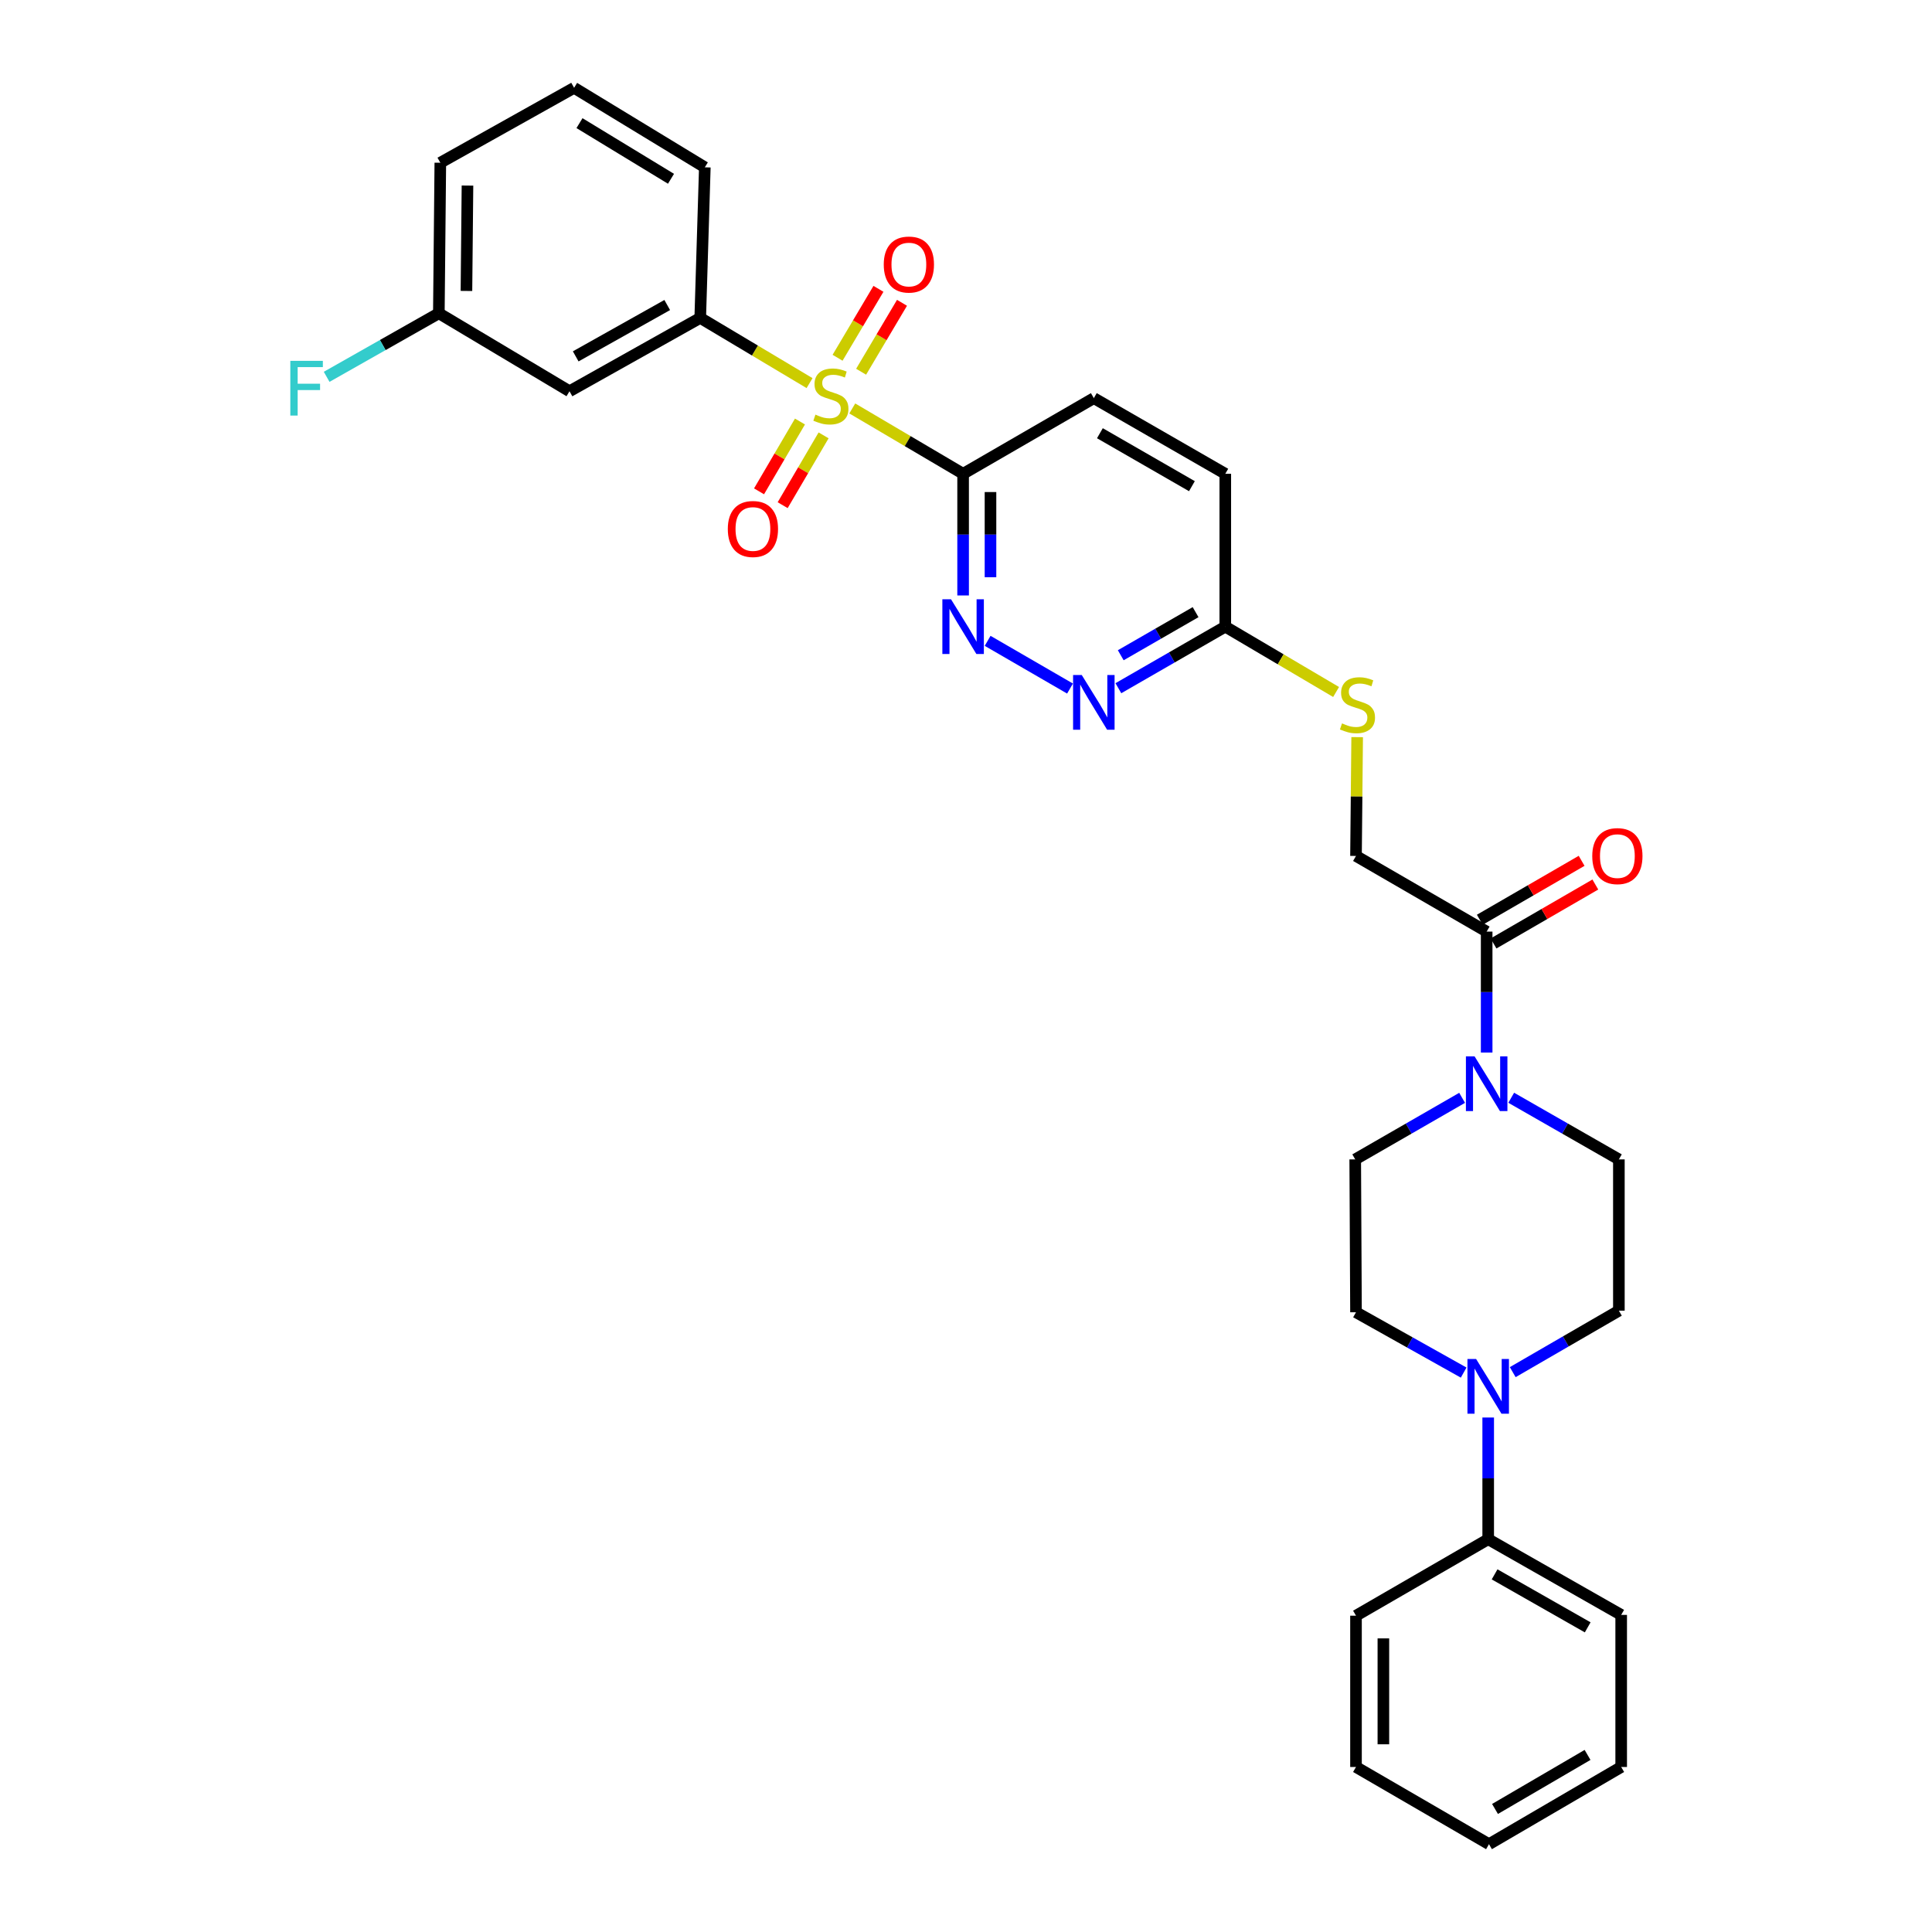 <?xml version='1.0' encoding='iso-8859-1'?>
<svg version='1.1' baseProfile='full'
              xmlns='http://www.w3.org/2000/svg'
                      xmlns:rdkit='http://www.rdkit.org/xml'
                      xmlns:xlink='http://www.w3.org/1999/xlink'
                  xml:space='preserve'
width='1000px' height='1000px' viewBox='0 0 1000 1000'>
<!-- END OF HEADER -->
<rect style='opacity:1.0;fill:#FFFFFF;stroke:none' width='1000' height='1000' x='0' y='0'> </rect>
<path class='bond-0' d='M 441.137,211.412 L 469.821,228.325' style='fill:none;fill-rule:evenodd;stroke:#CCCC00;stroke-width:6px;stroke-linecap:butt;stroke-linejoin:miter;stroke-opacity:1' />
<path class='bond-0' d='M 469.821,228.325 L 498.505,245.238' style='fill:none;fill-rule:evenodd;stroke:#000000;stroke-width:6px;stroke-linecap:butt;stroke-linejoin:miter;stroke-opacity:1' />
<path class='bond-3' d='M 419.022,198.297 L 390.731,181.421' style='fill:none;fill-rule:evenodd;stroke:#CCCC00;stroke-width:6px;stroke-linecap:butt;stroke-linejoin:miter;stroke-opacity:1' />
<path class='bond-3' d='M 390.731,181.421 L 362.439,164.545' style='fill:none;fill-rule:evenodd;stroke:#000000;stroke-width:6px;stroke-linecap:butt;stroke-linejoin:miter;stroke-opacity:1' />
<path class='bond-8' d='M 414.064,218.179 L 403.471,236.246' style='fill:none;fill-rule:evenodd;stroke:#CCCC00;stroke-width:6px;stroke-linecap:butt;stroke-linejoin:miter;stroke-opacity:1' />
<path class='bond-8' d='M 403.471,236.246 L 392.878,254.314' style='fill:none;fill-rule:evenodd;stroke:#FF0000;stroke-width:6px;stroke-linecap:butt;stroke-linejoin:miter;stroke-opacity:1' />
<path class='bond-8' d='M 426.29,225.346 L 415.697,243.414' style='fill:none;fill-rule:evenodd;stroke:#CCCC00;stroke-width:6px;stroke-linecap:butt;stroke-linejoin:miter;stroke-opacity:1' />
<path class='bond-8' d='M 415.697,243.414 L 405.104,261.481' style='fill:none;fill-rule:evenodd;stroke:#FF0000;stroke-width:6px;stroke-linecap:butt;stroke-linejoin:miter;stroke-opacity:1' />
<path class='bond-9' d='M 445.713,192.405 L 456.293,174.568' style='fill:none;fill-rule:evenodd;stroke:#CCCC00;stroke-width:6px;stroke-linecap:butt;stroke-linejoin:miter;stroke-opacity:1' />
<path class='bond-9' d='M 456.293,174.568 L 466.873,156.732' style='fill:none;fill-rule:evenodd;stroke:#FF0000;stroke-width:6px;stroke-linecap:butt;stroke-linejoin:miter;stroke-opacity:1' />
<path class='bond-9' d='M 433.524,185.175 L 444.104,167.338' style='fill:none;fill-rule:evenodd;stroke:#CCCC00;stroke-width:6px;stroke-linecap:butt;stroke-linejoin:miter;stroke-opacity:1' />
<path class='bond-9' d='M 444.104,167.338 L 454.684,149.502' style='fill:none;fill-rule:evenodd;stroke:#FF0000;stroke-width:6px;stroke-linecap:butt;stroke-linejoin:miter;stroke-opacity:1' />
<path class='bond-1' d='M 498.505,245.238 L 498.505,276.724' style='fill:none;fill-rule:evenodd;stroke:#000000;stroke-width:6px;stroke-linecap:butt;stroke-linejoin:miter;stroke-opacity:1' />
<path class='bond-1' d='M 498.505,276.724 L 498.505,308.21' style='fill:none;fill-rule:evenodd;stroke:#0000FF;stroke-width:6px;stroke-linecap:butt;stroke-linejoin:miter;stroke-opacity:1' />
<path class='bond-1' d='M 512.677,254.684 L 512.677,276.724' style='fill:none;fill-rule:evenodd;stroke:#000000;stroke-width:6px;stroke-linecap:butt;stroke-linejoin:miter;stroke-opacity:1' />
<path class='bond-1' d='M 512.677,276.724 L 512.677,298.765' style='fill:none;fill-rule:evenodd;stroke:#0000FF;stroke-width:6px;stroke-linecap:butt;stroke-linejoin:miter;stroke-opacity:1' />
<path class='bond-11' d='M 498.505,245.238 L 566.167,206.076' style='fill:none;fill-rule:evenodd;stroke:#000000;stroke-width:6px;stroke-linecap:butt;stroke-linejoin:miter;stroke-opacity:1' />
<path class='bond-6' d='M 511.199,331.7 L 553.839,356.394' style='fill:none;fill-rule:evenodd;stroke:#0000FF;stroke-width:6px;stroke-linecap:butt;stroke-linejoin:miter;stroke-opacity:1' />
<path class='bond-2' d='M 769.494,544.795 L 769.494,513.497' style='fill:none;fill-rule:evenodd;stroke:#0000FF;stroke-width:6px;stroke-linecap:butt;stroke-linejoin:miter;stroke-opacity:1' />
<path class='bond-2' d='M 769.494,513.497 L 769.494,482.199' style='fill:none;fill-rule:evenodd;stroke:#000000;stroke-width:6px;stroke-linecap:butt;stroke-linejoin:miter;stroke-opacity:1' />
<path class='bond-12' d='M 782.205,568.2 L 810.066,584.15' style='fill:none;fill-rule:evenodd;stroke:#0000FF;stroke-width:6px;stroke-linecap:butt;stroke-linejoin:miter;stroke-opacity:1' />
<path class='bond-12' d='M 810.066,584.15 L 837.928,600.1' style='fill:none;fill-rule:evenodd;stroke:#000000;stroke-width:6px;stroke-linecap:butt;stroke-linejoin:miter;stroke-opacity:1' />
<path class='bond-13' d='M 756.791,568.238 L 729.126,584.169' style='fill:none;fill-rule:evenodd;stroke:#0000FF;stroke-width:6px;stroke-linecap:butt;stroke-linejoin:miter;stroke-opacity:1' />
<path class='bond-13' d='M 729.126,584.169 L 701.461,600.1' style='fill:none;fill-rule:evenodd;stroke:#000000;stroke-width:6px;stroke-linecap:butt;stroke-linejoin:miter;stroke-opacity:1' />
<path class='bond-7' d='M 362.439,164.545 L 294.769,202.51' style='fill:none;fill-rule:evenodd;stroke:#000000;stroke-width:6px;stroke-linecap:butt;stroke-linejoin:miter;stroke-opacity:1' />
<path class='bond-7' d='M 345.355,157.88 L 297.986,184.456' style='fill:none;fill-rule:evenodd;stroke:#000000;stroke-width:6px;stroke-linecap:butt;stroke-linejoin:miter;stroke-opacity:1' />
<path class='bond-23' d='M 362.439,164.545 L 364.817,86.6' style='fill:none;fill-rule:evenodd;stroke:#000000;stroke-width:6px;stroke-linecap:butt;stroke-linejoin:miter;stroke-opacity:1' />
<path class='bond-4' d='M 757.588,710.45 L 729.725,694.834' style='fill:none;fill-rule:evenodd;stroke:#0000FF;stroke-width:6px;stroke-linecap:butt;stroke-linejoin:miter;stroke-opacity:1' />
<path class='bond-4' d='M 729.725,694.834 L 701.863,679.218' style='fill:none;fill-rule:evenodd;stroke:#000000;stroke-width:6px;stroke-linecap:butt;stroke-linejoin:miter;stroke-opacity:1' />
<path class='bond-18' d='M 770.289,733.707 L 770.289,765.201' style='fill:none;fill-rule:evenodd;stroke:#0000FF;stroke-width:6px;stroke-linecap:butt;stroke-linejoin:miter;stroke-opacity:1' />
<path class='bond-18' d='M 770.289,765.201 L 770.289,796.695' style='fill:none;fill-rule:evenodd;stroke:#000000;stroke-width:6px;stroke-linecap:butt;stroke-linejoin:miter;stroke-opacity:1' />
<path class='bond-33' d='M 782.983,710.219 L 810.455,694.313' style='fill:none;fill-rule:evenodd;stroke:#0000FF;stroke-width:6px;stroke-linecap:butt;stroke-linejoin:miter;stroke-opacity:1' />
<path class='bond-33' d='M 810.455,694.313 L 837.928,678.407' style='fill:none;fill-rule:evenodd;stroke:#000000;stroke-width:6px;stroke-linecap:butt;stroke-linejoin:miter;stroke-opacity:1' />
<path class='bond-5' d='M 769.494,482.199 L 701.863,443.037' style='fill:none;fill-rule:evenodd;stroke:#000000;stroke-width:6px;stroke-linecap:butt;stroke-linejoin:miter;stroke-opacity:1' />
<path class='bond-19' d='M 773.043,488.331 L 799.394,473.079' style='fill:none;fill-rule:evenodd;stroke:#000000;stroke-width:6px;stroke-linecap:butt;stroke-linejoin:miter;stroke-opacity:1' />
<path class='bond-19' d='M 799.394,473.079 L 825.744,457.826' style='fill:none;fill-rule:evenodd;stroke:#FF0000;stroke-width:6px;stroke-linecap:butt;stroke-linejoin:miter;stroke-opacity:1' />
<path class='bond-19' d='M 765.944,476.066 L 792.294,460.813' style='fill:none;fill-rule:evenodd;stroke:#000000;stroke-width:6px;stroke-linecap:butt;stroke-linejoin:miter;stroke-opacity:1' />
<path class='bond-19' d='M 792.294,460.813 L 818.644,445.561' style='fill:none;fill-rule:evenodd;stroke:#FF0000;stroke-width:6px;stroke-linecap:butt;stroke-linejoin:miter;stroke-opacity:1' />
<path class='bond-32' d='M 578.87,356.217 L 606.539,340.283' style='fill:none;fill-rule:evenodd;stroke:#0000FF;stroke-width:6px;stroke-linecap:butt;stroke-linejoin:miter;stroke-opacity:1' />
<path class='bond-32' d='M 606.539,340.283 L 634.208,324.348' style='fill:none;fill-rule:evenodd;stroke:#000000;stroke-width:6px;stroke-linecap:butt;stroke-linejoin:miter;stroke-opacity:1' />
<path class='bond-32' d='M 580.098,339.156 L 599.466,328.002' style='fill:none;fill-rule:evenodd;stroke:#0000FF;stroke-width:6px;stroke-linecap:butt;stroke-linejoin:miter;stroke-opacity:1' />
<path class='bond-32' d='M 599.466,328.002 L 618.835,316.848' style='fill:none;fill-rule:evenodd;stroke:#000000;stroke-width:6px;stroke-linecap:butt;stroke-linejoin:miter;stroke-opacity:1' />
<path class='bond-20' d='M 294.769,202.51 L 227.146,162.144' style='fill:none;fill-rule:evenodd;stroke:#000000;stroke-width:6px;stroke-linecap:butt;stroke-linejoin:miter;stroke-opacity:1' />
<path class='bond-10' d='M 634.208,324.348 L 634.208,245.238' style='fill:none;fill-rule:evenodd;stroke:#000000;stroke-width:6px;stroke-linecap:butt;stroke-linejoin:miter;stroke-opacity:1' />
<path class='bond-16' d='M 634.208,324.348 L 662.884,341.26' style='fill:none;fill-rule:evenodd;stroke:#000000;stroke-width:6px;stroke-linecap:butt;stroke-linejoin:miter;stroke-opacity:1' />
<path class='bond-16' d='M 662.884,341.26 L 691.56,358.172' style='fill:none;fill-rule:evenodd;stroke:#CCCC00;stroke-width:6px;stroke-linecap:butt;stroke-linejoin:miter;stroke-opacity:1' />
<path class='bond-21' d='M 566.167,206.076 L 634.208,245.238' style='fill:none;fill-rule:evenodd;stroke:#000000;stroke-width:6px;stroke-linecap:butt;stroke-linejoin:miter;stroke-opacity:1' />
<path class='bond-21' d='M 569.304,224.233 L 616.932,251.646' style='fill:none;fill-rule:evenodd;stroke:#000000;stroke-width:6px;stroke-linecap:butt;stroke-linejoin:miter;stroke-opacity:1' />
<path class='bond-14' d='M 837.928,600.1 L 837.928,678.407' style='fill:none;fill-rule:evenodd;stroke:#000000;stroke-width:6px;stroke-linecap:butt;stroke-linejoin:miter;stroke-opacity:1' />
<path class='bond-15' d='M 701.461,600.1 L 701.863,679.218' style='fill:none;fill-rule:evenodd;stroke:#000000;stroke-width:6px;stroke-linecap:butt;stroke-linejoin:miter;stroke-opacity:1' />
<path class='bond-17' d='M 702.462,381.537 L 702.162,412.287' style='fill:none;fill-rule:evenodd;stroke:#CCCC00;stroke-width:6px;stroke-linecap:butt;stroke-linejoin:miter;stroke-opacity:1' />
<path class='bond-17' d='M 702.162,412.287 L 701.863,443.037' style='fill:none;fill-rule:evenodd;stroke:#000000;stroke-width:6px;stroke-linecap:butt;stroke-linejoin:miter;stroke-opacity:1' />
<path class='bond-25' d='M 770.289,796.695 L 839.124,835.872' style='fill:none;fill-rule:evenodd;stroke:#000000;stroke-width:6px;stroke-linecap:butt;stroke-linejoin:miter;stroke-opacity:1' />
<path class='bond-25' d='M 773.604,814.888 L 821.789,842.312' style='fill:none;fill-rule:evenodd;stroke:#000000;stroke-width:6px;stroke-linecap:butt;stroke-linejoin:miter;stroke-opacity:1' />
<path class='bond-26' d='M 770.289,796.695 L 701.863,836.282' style='fill:none;fill-rule:evenodd;stroke:#000000;stroke-width:6px;stroke-linecap:butt;stroke-linejoin:miter;stroke-opacity:1' />
<path class='bond-22' d='M 227.146,162.144 L 198.111,178.597' style='fill:none;fill-rule:evenodd;stroke:#000000;stroke-width:6px;stroke-linecap:butt;stroke-linejoin:miter;stroke-opacity:1' />
<path class='bond-22' d='M 198.111,178.597 L 169.075,195.049' style='fill:none;fill-rule:evenodd;stroke:#33CCCC;stroke-width:6px;stroke-linecap:butt;stroke-linejoin:miter;stroke-opacity:1' />
<path class='bond-31' d='M 227.146,162.144 L 227.91,84.23' style='fill:none;fill-rule:evenodd;stroke:#000000;stroke-width:6px;stroke-linecap:butt;stroke-linejoin:miter;stroke-opacity:1' />
<path class='bond-31' d='M 241.432,150.596 L 241.966,96.056' style='fill:none;fill-rule:evenodd;stroke:#000000;stroke-width:6px;stroke-linecap:butt;stroke-linejoin:miter;stroke-opacity:1' />
<path class='bond-24' d='M 364.817,86.6 L 297.155,45.455' style='fill:none;fill-rule:evenodd;stroke:#000000;stroke-width:6px;stroke-linecap:butt;stroke-linejoin:miter;stroke-opacity:1' />
<path class='bond-24' d='M 347.305,92.537 L 299.941,63.735' style='fill:none;fill-rule:evenodd;stroke:#000000;stroke-width:6px;stroke-linecap:butt;stroke-linejoin:miter;stroke-opacity:1' />
<path class='bond-27' d='M 297.155,45.455 L 227.91,84.23' style='fill:none;fill-rule:evenodd;stroke:#000000;stroke-width:6px;stroke-linecap:butt;stroke-linejoin:miter;stroke-opacity:1' />
<path class='bond-28' d='M 839.124,835.872 L 839.124,914.589' style='fill:none;fill-rule:evenodd;stroke:#000000;stroke-width:6px;stroke-linecap:butt;stroke-linejoin:miter;stroke-opacity:1' />
<path class='bond-29' d='M 701.863,836.282 L 701.863,914.589' style='fill:none;fill-rule:evenodd;stroke:#000000;stroke-width:6px;stroke-linecap:butt;stroke-linejoin:miter;stroke-opacity:1' />
<path class='bond-29' d='M 716.034,848.028 L 716.034,902.843' style='fill:none;fill-rule:evenodd;stroke:#000000;stroke-width:6px;stroke-linecap:butt;stroke-linejoin:miter;stroke-opacity:1' />
<path class='bond-34' d='M 839.124,914.589 L 770.698,954.545' style='fill:none;fill-rule:evenodd;stroke:#000000;stroke-width:6px;stroke-linecap:butt;stroke-linejoin:miter;stroke-opacity:1' />
<path class='bond-34' d='M 821.714,908.344 L 773.816,936.314' style='fill:none;fill-rule:evenodd;stroke:#000000;stroke-width:6px;stroke-linecap:butt;stroke-linejoin:miter;stroke-opacity:1' />
<path class='bond-30' d='M 701.863,914.589 L 770.698,954.545' style='fill:none;fill-rule:evenodd;stroke:#000000;stroke-width:6px;stroke-linecap:butt;stroke-linejoin:miter;stroke-opacity:1' />
<path  class='atom-0' d='M 422.071 214.608
Q 422.391 214.728, 423.711 215.288
Q 425.031 215.848, 426.471 216.208
Q 427.951 216.528, 429.391 216.528
Q 432.071 216.528, 433.631 215.248
Q 435.191 213.928, 435.191 211.648
Q 435.191 210.088, 434.391 209.128
Q 433.631 208.168, 432.431 207.648
Q 431.231 207.128, 429.231 206.528
Q 426.711 205.768, 425.191 205.048
Q 423.711 204.328, 422.631 202.808
Q 421.591 201.288, 421.591 198.728
Q 421.591 195.168, 423.991 192.968
Q 426.431 190.768, 431.231 190.768
Q 434.511 190.768, 438.231 192.328
L 437.311 195.408
Q 433.911 194.008, 431.351 194.008
Q 428.591 194.008, 427.071 195.168
Q 425.551 196.288, 425.591 198.248
Q 425.591 199.768, 426.351 200.688
Q 427.151 201.608, 428.271 202.128
Q 429.431 202.648, 431.351 203.248
Q 433.911 204.048, 435.431 204.848
Q 436.951 205.648, 438.031 207.288
Q 439.151 208.888, 439.151 211.648
Q 439.151 215.568, 436.511 217.688
Q 433.911 219.768, 429.551 219.768
Q 427.031 219.768, 425.111 219.208
Q 423.231 218.688, 420.991 217.768
L 422.071 214.608
' fill='#CCCC00'/>
<path  class='atom-2' d='M 492.245 310.188
L 501.525 325.188
Q 502.445 326.668, 503.925 329.348
Q 505.405 332.028, 505.485 332.188
L 505.485 310.188
L 509.245 310.188
L 509.245 338.508
L 505.365 338.508
L 495.405 322.108
Q 494.245 320.188, 493.005 317.988
Q 491.805 315.788, 491.445 315.108
L 491.445 338.508
L 487.765 338.508
L 487.765 310.188
L 492.245 310.188
' fill='#0000FF'/>
<path  class='atom-3' d='M 763.234 546.763
L 772.514 561.763
Q 773.434 563.243, 774.914 565.923
Q 776.394 568.603, 776.474 568.763
L 776.474 546.763
L 780.234 546.763
L 780.234 575.083
L 776.354 575.083
L 766.394 558.683
Q 765.234 556.763, 763.994 554.563
Q 762.794 552.363, 762.434 551.683
L 762.434 575.083
L 758.754 575.083
L 758.754 546.763
L 763.234 546.763
' fill='#0000FF'/>
<path  class='atom-5' d='M 764.029 703.409
L 773.309 718.409
Q 774.229 719.889, 775.709 722.569
Q 777.189 725.249, 777.269 725.409
L 777.269 703.409
L 781.029 703.409
L 781.029 731.729
L 777.149 731.729
L 767.189 715.329
Q 766.029 713.409, 764.789 711.209
Q 763.589 709.009, 763.229 708.329
L 763.229 731.729
L 759.549 731.729
L 759.549 703.409
L 764.029 703.409
' fill='#0000FF'/>
<path  class='atom-7' d='M 559.907 349.373
L 569.187 364.373
Q 570.107 365.853, 571.587 368.533
Q 573.067 371.213, 573.147 371.373
L 573.147 349.373
L 576.907 349.373
L 576.907 377.693
L 573.027 377.693
L 563.067 361.293
Q 561.907 359.373, 560.667 357.173
Q 559.467 354.973, 559.107 354.293
L 559.107 377.693
L 555.427 377.693
L 555.427 349.373
L 559.907 349.373
' fill='#0000FF'/>
<path  class='atom-9' d='M 376.712 273.803
Q 376.712 267.003, 380.072 263.203
Q 383.432 259.403, 389.712 259.403
Q 395.992 259.403, 399.352 263.203
Q 402.712 267.003, 402.712 273.803
Q 402.712 280.683, 399.312 284.603
Q 395.912 288.483, 389.712 288.483
Q 383.472 288.483, 380.072 284.603
Q 376.712 280.723, 376.712 273.803
M 389.712 285.283
Q 394.032 285.283, 396.352 282.403
Q 398.712 279.483, 398.712 273.803
Q 398.712 268.243, 396.352 265.443
Q 394.032 262.603, 389.712 262.603
Q 385.392 262.603, 383.032 265.403
Q 380.712 268.203, 380.712 273.803
Q 380.712 279.523, 383.032 282.403
Q 385.392 285.283, 389.712 285.283
' fill='#FF0000'/>
<path  class='atom-10' d='M 457.429 136.927
Q 457.429 130.127, 460.789 126.327
Q 464.149 122.527, 470.429 122.527
Q 476.709 122.527, 480.069 126.327
Q 483.429 130.127, 483.429 136.927
Q 483.429 143.807, 480.029 147.727
Q 476.629 151.607, 470.429 151.607
Q 464.189 151.607, 460.789 147.727
Q 457.429 143.847, 457.429 136.927
M 470.429 148.407
Q 474.749 148.407, 477.069 145.527
Q 479.429 142.607, 479.429 136.927
Q 479.429 131.367, 477.069 128.567
Q 474.749 125.727, 470.429 125.727
Q 466.109 125.727, 463.749 128.527
Q 461.429 131.327, 461.429 136.927
Q 461.429 142.647, 463.749 145.527
Q 466.109 148.407, 470.429 148.407
' fill='#FF0000'/>
<path  class='atom-17' d='M 694.626 374.418
Q 694.946 374.538, 696.266 375.098
Q 697.586 375.658, 699.026 376.018
Q 700.506 376.338, 701.946 376.338
Q 704.626 376.338, 706.186 375.058
Q 707.746 373.738, 707.746 371.458
Q 707.746 369.898, 706.946 368.938
Q 706.186 367.978, 704.986 367.458
Q 703.786 366.938, 701.786 366.338
Q 699.266 365.578, 697.746 364.858
Q 696.266 364.138, 695.186 362.618
Q 694.146 361.098, 694.146 358.538
Q 694.146 354.978, 696.546 352.778
Q 698.986 350.578, 703.786 350.578
Q 707.066 350.578, 710.786 352.138
L 709.866 355.218
Q 706.466 353.818, 703.906 353.818
Q 701.146 353.818, 699.626 354.978
Q 698.106 356.098, 698.146 358.058
Q 698.146 359.578, 698.906 360.498
Q 699.706 361.418, 700.826 361.938
Q 701.986 362.458, 703.906 363.058
Q 706.466 363.858, 707.986 364.658
Q 709.506 365.458, 710.586 367.098
Q 711.706 368.698, 711.706 371.458
Q 711.706 375.378, 709.066 377.498
Q 706.466 379.578, 702.106 379.578
Q 699.586 379.578, 697.666 379.018
Q 695.786 378.498, 693.546 377.578
L 694.626 374.418
' fill='#CCCC00'/>
<path  class='atom-20' d='M 824.148 443.117
Q 824.148 436.317, 827.508 432.517
Q 830.868 428.717, 837.148 428.717
Q 843.428 428.717, 846.788 432.517
Q 850.148 436.317, 850.148 443.117
Q 850.148 449.997, 846.748 453.917
Q 843.348 457.797, 837.148 457.797
Q 830.908 457.797, 827.508 453.917
Q 824.148 450.037, 824.148 443.117
M 837.148 454.597
Q 841.468 454.597, 843.788 451.717
Q 846.148 448.797, 846.148 443.117
Q 846.148 437.557, 843.788 434.757
Q 841.468 431.917, 837.148 431.917
Q 832.828 431.917, 830.468 434.717
Q 828.148 437.517, 828.148 443.117
Q 828.148 448.837, 830.468 451.717
Q 832.828 454.597, 837.148 454.597
' fill='#FF0000'/>
<path  class='atom-23' d='M 150.268 186.775
L 167.108 186.775
L 167.108 190.015
L 154.068 190.015
L 154.068 198.615
L 165.668 198.615
L 165.668 201.895
L 154.068 201.895
L 154.068 215.095
L 150.268 215.095
L 150.268 186.775
' fill='#33CCCC'/>
</svg>
